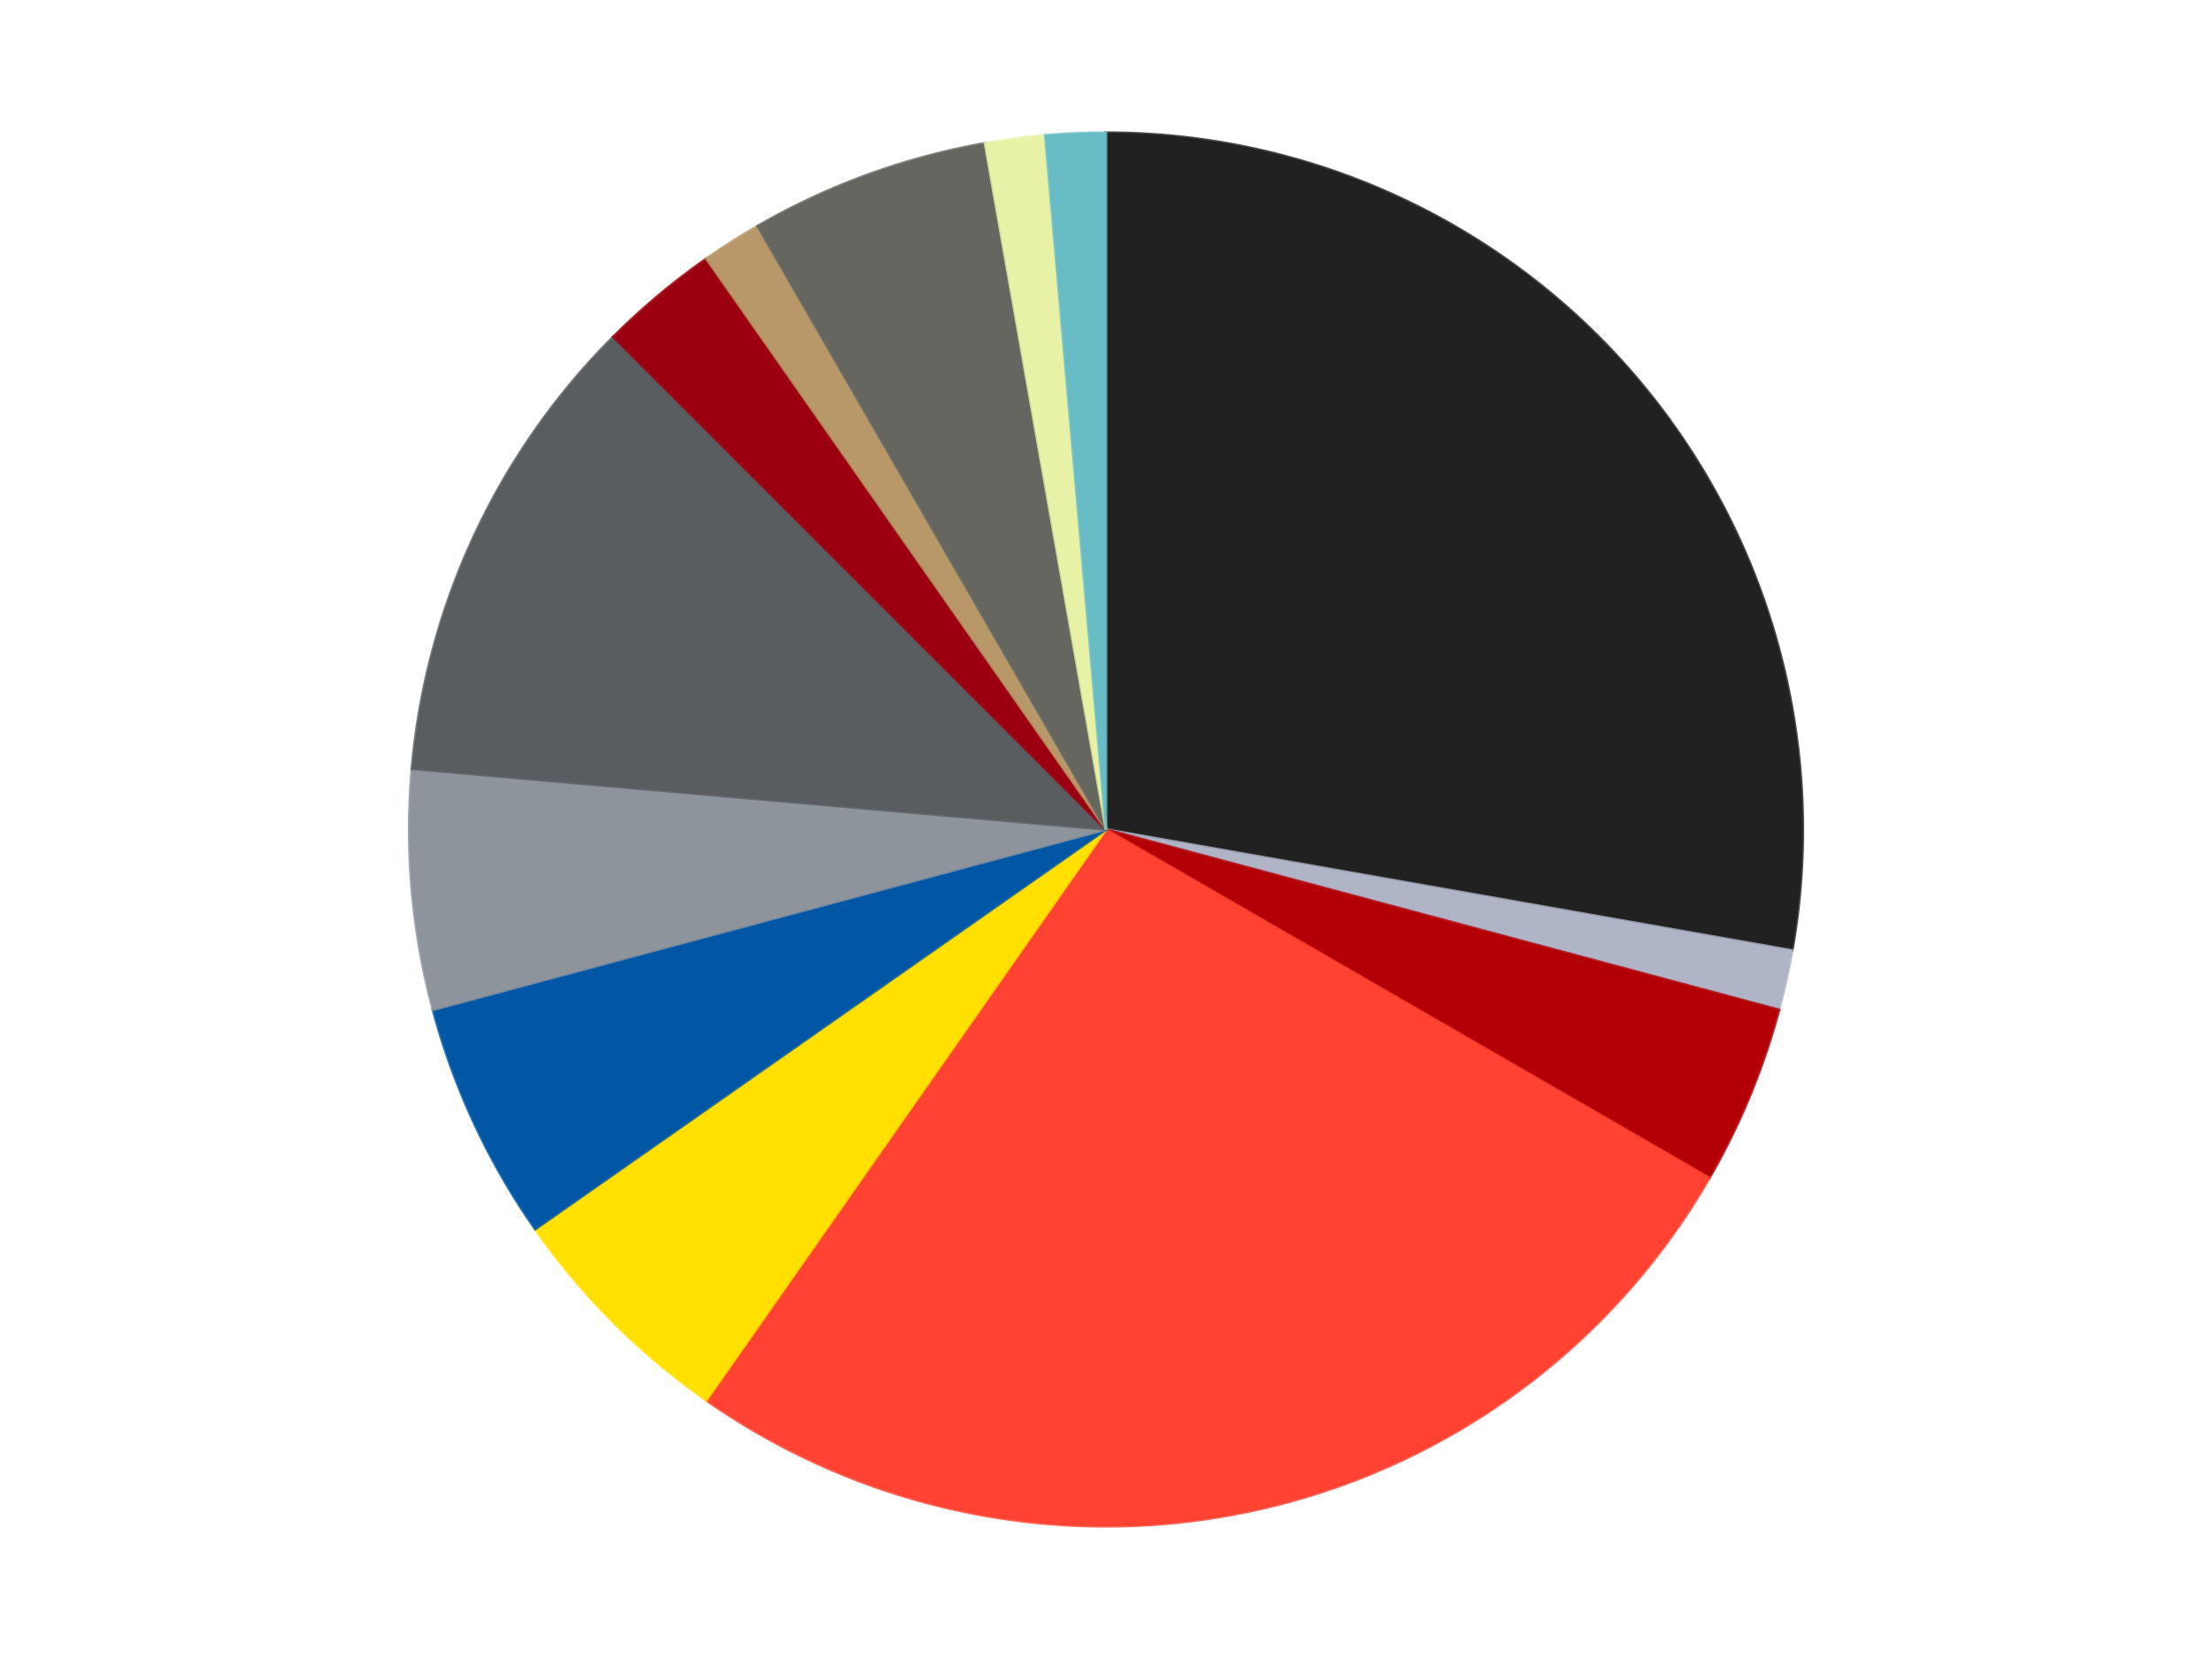 <?xml version='1.0' encoding='utf-8'?>
<svg xmlns="http://www.w3.org/2000/svg" xmlns:xlink="http://www.w3.org/1999/xlink" id="chart-76595616-9d4f-466e-93d3-2f8e2efdced9" class="pygal-chart" viewBox="0 0 800 600"><!--Generated with pygal 3.0.4 (lxml) ©Kozea 2012-2016 on 2024-07-01--><!--http://pygal.org--><!--http://github.com/Kozea/pygal--><defs><style type="text/css">#chart-76595616-9d4f-466e-93d3-2f8e2efdced9{-webkit-user-select:none;-webkit-font-smoothing:antialiased;font-family:Consolas,"Liberation Mono",Menlo,Courier,monospace}#chart-76595616-9d4f-466e-93d3-2f8e2efdced9 .title{font-family:Consolas,"Liberation Mono",Menlo,Courier,monospace;font-size:16px}#chart-76595616-9d4f-466e-93d3-2f8e2efdced9 .legends .legend text{font-family:Consolas,"Liberation Mono",Menlo,Courier,monospace;font-size:14px}#chart-76595616-9d4f-466e-93d3-2f8e2efdced9 .axis text{font-family:Consolas,"Liberation Mono",Menlo,Courier,monospace;font-size:10px}#chart-76595616-9d4f-466e-93d3-2f8e2efdced9 .axis text.major{font-family:Consolas,"Liberation Mono",Menlo,Courier,monospace;font-size:10px}#chart-76595616-9d4f-466e-93d3-2f8e2efdced9 .text-overlay text.value{font-family:Consolas,"Liberation Mono",Menlo,Courier,monospace;font-size:16px}#chart-76595616-9d4f-466e-93d3-2f8e2efdced9 .text-overlay text.label{font-family:Consolas,"Liberation Mono",Menlo,Courier,monospace;font-size:10px}#chart-76595616-9d4f-466e-93d3-2f8e2efdced9 .tooltip{font-family:Consolas,"Liberation Mono",Menlo,Courier,monospace;font-size:14px}#chart-76595616-9d4f-466e-93d3-2f8e2efdced9 text.no_data{font-family:Consolas,"Liberation Mono",Menlo,Courier,monospace;font-size:64px}
#chart-76595616-9d4f-466e-93d3-2f8e2efdced9{background-color:transparent}#chart-76595616-9d4f-466e-93d3-2f8e2efdced9 path,#chart-76595616-9d4f-466e-93d3-2f8e2efdced9 line,#chart-76595616-9d4f-466e-93d3-2f8e2efdced9 rect,#chart-76595616-9d4f-466e-93d3-2f8e2efdced9 circle{-webkit-transition:150ms;-moz-transition:150ms;transition:150ms}#chart-76595616-9d4f-466e-93d3-2f8e2efdced9 .graph &gt; .background{fill:transparent}#chart-76595616-9d4f-466e-93d3-2f8e2efdced9 .plot &gt; .background{fill:transparent}#chart-76595616-9d4f-466e-93d3-2f8e2efdced9 .graph{fill:rgba(0,0,0,.87)}#chart-76595616-9d4f-466e-93d3-2f8e2efdced9 text.no_data{fill:rgba(0,0,0,1)}#chart-76595616-9d4f-466e-93d3-2f8e2efdced9 .title{fill:rgba(0,0,0,1)}#chart-76595616-9d4f-466e-93d3-2f8e2efdced9 .legends .legend text{fill:rgba(0,0,0,.87)}#chart-76595616-9d4f-466e-93d3-2f8e2efdced9 .legends .legend:hover text{fill:rgba(0,0,0,1)}#chart-76595616-9d4f-466e-93d3-2f8e2efdced9 .axis .line{stroke:rgba(0,0,0,1)}#chart-76595616-9d4f-466e-93d3-2f8e2efdced9 .axis .guide.line{stroke:rgba(0,0,0,.54)}#chart-76595616-9d4f-466e-93d3-2f8e2efdced9 .axis .major.line{stroke:rgba(0,0,0,.87)}#chart-76595616-9d4f-466e-93d3-2f8e2efdced9 .axis text.major{fill:rgba(0,0,0,1)}#chart-76595616-9d4f-466e-93d3-2f8e2efdced9 .axis.y .guides:hover .guide.line,#chart-76595616-9d4f-466e-93d3-2f8e2efdced9 .line-graph .axis.x .guides:hover .guide.line,#chart-76595616-9d4f-466e-93d3-2f8e2efdced9 .stackedline-graph .axis.x .guides:hover .guide.line,#chart-76595616-9d4f-466e-93d3-2f8e2efdced9 .xy-graph .axis.x .guides:hover .guide.line{stroke:rgba(0,0,0,1)}#chart-76595616-9d4f-466e-93d3-2f8e2efdced9 .axis .guides:hover text{fill:rgba(0,0,0,1)}#chart-76595616-9d4f-466e-93d3-2f8e2efdced9 .reactive{fill-opacity:1.0;stroke-opacity:.8;stroke-width:1}#chart-76595616-9d4f-466e-93d3-2f8e2efdced9 .ci{stroke:rgba(0,0,0,.87)}#chart-76595616-9d4f-466e-93d3-2f8e2efdced9 .reactive.active,#chart-76595616-9d4f-466e-93d3-2f8e2efdced9 .active .reactive{fill-opacity:0.6;stroke-opacity:.9;stroke-width:4}#chart-76595616-9d4f-466e-93d3-2f8e2efdced9 .ci .reactive.active{stroke-width:1.5}#chart-76595616-9d4f-466e-93d3-2f8e2efdced9 .series text{fill:rgba(0,0,0,1)}#chart-76595616-9d4f-466e-93d3-2f8e2efdced9 .tooltip rect{fill:transparent;stroke:rgba(0,0,0,1);-webkit-transition:opacity 150ms;-moz-transition:opacity 150ms;transition:opacity 150ms}#chart-76595616-9d4f-466e-93d3-2f8e2efdced9 .tooltip .label{fill:rgba(0,0,0,.87)}#chart-76595616-9d4f-466e-93d3-2f8e2efdced9 .tooltip .label{fill:rgba(0,0,0,.87)}#chart-76595616-9d4f-466e-93d3-2f8e2efdced9 .tooltip .legend{font-size:.8em;fill:rgba(0,0,0,.54)}#chart-76595616-9d4f-466e-93d3-2f8e2efdced9 .tooltip .x_label{font-size:.6em;fill:rgba(0,0,0,1)}#chart-76595616-9d4f-466e-93d3-2f8e2efdced9 .tooltip .xlink{font-size:.5em;text-decoration:underline}#chart-76595616-9d4f-466e-93d3-2f8e2efdced9 .tooltip .value{font-size:1.5em}#chart-76595616-9d4f-466e-93d3-2f8e2efdced9 .bound{font-size:.5em}#chart-76595616-9d4f-466e-93d3-2f8e2efdced9 .max-value{font-size:.75em;fill:rgba(0,0,0,.54)}#chart-76595616-9d4f-466e-93d3-2f8e2efdced9 .map-element{fill:transparent;stroke:rgba(0,0,0,.54) !important}#chart-76595616-9d4f-466e-93d3-2f8e2efdced9 .map-element .reactive{fill-opacity:inherit;stroke-opacity:inherit}#chart-76595616-9d4f-466e-93d3-2f8e2efdced9 .color-0,#chart-76595616-9d4f-466e-93d3-2f8e2efdced9 .color-0 a:visited{stroke:#F44336;fill:#F44336}#chart-76595616-9d4f-466e-93d3-2f8e2efdced9 .color-1,#chart-76595616-9d4f-466e-93d3-2f8e2efdced9 .color-1 a:visited{stroke:#3F51B5;fill:#3F51B5}#chart-76595616-9d4f-466e-93d3-2f8e2efdced9 .color-2,#chart-76595616-9d4f-466e-93d3-2f8e2efdced9 .color-2 a:visited{stroke:#009688;fill:#009688}#chart-76595616-9d4f-466e-93d3-2f8e2efdced9 .color-3,#chart-76595616-9d4f-466e-93d3-2f8e2efdced9 .color-3 a:visited{stroke:#FFC107;fill:#FFC107}#chart-76595616-9d4f-466e-93d3-2f8e2efdced9 .color-4,#chart-76595616-9d4f-466e-93d3-2f8e2efdced9 .color-4 a:visited{stroke:#FF5722;fill:#FF5722}#chart-76595616-9d4f-466e-93d3-2f8e2efdced9 .color-5,#chart-76595616-9d4f-466e-93d3-2f8e2efdced9 .color-5 a:visited{stroke:#9C27B0;fill:#9C27B0}#chart-76595616-9d4f-466e-93d3-2f8e2efdced9 .color-6,#chart-76595616-9d4f-466e-93d3-2f8e2efdced9 .color-6 a:visited{stroke:#03A9F4;fill:#03A9F4}#chart-76595616-9d4f-466e-93d3-2f8e2efdced9 .color-7,#chart-76595616-9d4f-466e-93d3-2f8e2efdced9 .color-7 a:visited{stroke:#8BC34A;fill:#8BC34A}#chart-76595616-9d4f-466e-93d3-2f8e2efdced9 .color-8,#chart-76595616-9d4f-466e-93d3-2f8e2efdced9 .color-8 a:visited{stroke:#FF9800;fill:#FF9800}#chart-76595616-9d4f-466e-93d3-2f8e2efdced9 .color-9,#chart-76595616-9d4f-466e-93d3-2f8e2efdced9 .color-9 a:visited{stroke:#E91E63;fill:#E91E63}#chart-76595616-9d4f-466e-93d3-2f8e2efdced9 .color-10,#chart-76595616-9d4f-466e-93d3-2f8e2efdced9 .color-10 a:visited{stroke:#2196F3;fill:#2196F3}#chart-76595616-9d4f-466e-93d3-2f8e2efdced9 .color-11,#chart-76595616-9d4f-466e-93d3-2f8e2efdced9 .color-11 a:visited{stroke:#4CAF50;fill:#4CAF50}#chart-76595616-9d4f-466e-93d3-2f8e2efdced9 .color-12,#chart-76595616-9d4f-466e-93d3-2f8e2efdced9 .color-12 a:visited{stroke:#FFEB3B;fill:#FFEB3B}#chart-76595616-9d4f-466e-93d3-2f8e2efdced9 .text-overlay .color-0 text{fill:black}#chart-76595616-9d4f-466e-93d3-2f8e2efdced9 .text-overlay .color-1 text{fill:black}#chart-76595616-9d4f-466e-93d3-2f8e2efdced9 .text-overlay .color-2 text{fill:black}#chart-76595616-9d4f-466e-93d3-2f8e2efdced9 .text-overlay .color-3 text{fill:black}#chart-76595616-9d4f-466e-93d3-2f8e2efdced9 .text-overlay .color-4 text{fill:black}#chart-76595616-9d4f-466e-93d3-2f8e2efdced9 .text-overlay .color-5 text{fill:black}#chart-76595616-9d4f-466e-93d3-2f8e2efdced9 .text-overlay .color-6 text{fill:black}#chart-76595616-9d4f-466e-93d3-2f8e2efdced9 .text-overlay .color-7 text{fill:black}#chart-76595616-9d4f-466e-93d3-2f8e2efdced9 .text-overlay .color-8 text{fill:black}#chart-76595616-9d4f-466e-93d3-2f8e2efdced9 .text-overlay .color-9 text{fill:black}#chart-76595616-9d4f-466e-93d3-2f8e2efdced9 .text-overlay .color-10 text{fill:black}#chart-76595616-9d4f-466e-93d3-2f8e2efdced9 .text-overlay .color-11 text{fill:black}#chart-76595616-9d4f-466e-93d3-2f8e2efdced9 .text-overlay .color-12 text{fill:black}
#chart-76595616-9d4f-466e-93d3-2f8e2efdced9 text.no_data{text-anchor:middle}#chart-76595616-9d4f-466e-93d3-2f8e2efdced9 .guide.line{fill:none}#chart-76595616-9d4f-466e-93d3-2f8e2efdced9 .centered{text-anchor:middle}#chart-76595616-9d4f-466e-93d3-2f8e2efdced9 .title{text-anchor:middle}#chart-76595616-9d4f-466e-93d3-2f8e2efdced9 .legends .legend text{fill-opacity:1}#chart-76595616-9d4f-466e-93d3-2f8e2efdced9 .axis.x text{text-anchor:middle}#chart-76595616-9d4f-466e-93d3-2f8e2efdced9 .axis.x:not(.web) text[transform]{text-anchor:start}#chart-76595616-9d4f-466e-93d3-2f8e2efdced9 .axis.x:not(.web) text[transform].backwards{text-anchor:end}#chart-76595616-9d4f-466e-93d3-2f8e2efdced9 .axis.y text{text-anchor:end}#chart-76595616-9d4f-466e-93d3-2f8e2efdced9 .axis.y text[transform].backwards{text-anchor:start}#chart-76595616-9d4f-466e-93d3-2f8e2efdced9 .axis.y2 text{text-anchor:start}#chart-76595616-9d4f-466e-93d3-2f8e2efdced9 .axis.y2 text[transform].backwards{text-anchor:end}#chart-76595616-9d4f-466e-93d3-2f8e2efdced9 .axis .guide.line{stroke-dasharray:4,4;stroke:black}#chart-76595616-9d4f-466e-93d3-2f8e2efdced9 .axis .major.guide.line{stroke-dasharray:6,6;stroke:black}#chart-76595616-9d4f-466e-93d3-2f8e2efdced9 .horizontal .axis.y .guide.line,#chart-76595616-9d4f-466e-93d3-2f8e2efdced9 .horizontal .axis.y2 .guide.line,#chart-76595616-9d4f-466e-93d3-2f8e2efdced9 .vertical .axis.x .guide.line{opacity:0}#chart-76595616-9d4f-466e-93d3-2f8e2efdced9 .horizontal .axis.always_show .guide.line,#chart-76595616-9d4f-466e-93d3-2f8e2efdced9 .vertical .axis.always_show .guide.line{opacity:1 !important}#chart-76595616-9d4f-466e-93d3-2f8e2efdced9 .axis.y .guides:hover .guide.line,#chart-76595616-9d4f-466e-93d3-2f8e2efdced9 .axis.y2 .guides:hover .guide.line,#chart-76595616-9d4f-466e-93d3-2f8e2efdced9 .axis.x .guides:hover .guide.line{opacity:1}#chart-76595616-9d4f-466e-93d3-2f8e2efdced9 .axis .guides:hover text{opacity:1}#chart-76595616-9d4f-466e-93d3-2f8e2efdced9 .nofill{fill:none}#chart-76595616-9d4f-466e-93d3-2f8e2efdced9 .subtle-fill{fill-opacity:.2}#chart-76595616-9d4f-466e-93d3-2f8e2efdced9 .dot{stroke-width:1px;fill-opacity:1;stroke-opacity:1}#chart-76595616-9d4f-466e-93d3-2f8e2efdced9 .dot.active{stroke-width:5px}#chart-76595616-9d4f-466e-93d3-2f8e2efdced9 .dot.negative{fill:transparent}#chart-76595616-9d4f-466e-93d3-2f8e2efdced9 text,#chart-76595616-9d4f-466e-93d3-2f8e2efdced9 tspan{stroke:none !important}#chart-76595616-9d4f-466e-93d3-2f8e2efdced9 .series text.active{opacity:1}#chart-76595616-9d4f-466e-93d3-2f8e2efdced9 .tooltip rect{fill-opacity:.95;stroke-width:.5}#chart-76595616-9d4f-466e-93d3-2f8e2efdced9 .tooltip text{fill-opacity:1}#chart-76595616-9d4f-466e-93d3-2f8e2efdced9 .showable{visibility:hidden}#chart-76595616-9d4f-466e-93d3-2f8e2efdced9 .showable.shown{visibility:visible}#chart-76595616-9d4f-466e-93d3-2f8e2efdced9 .gauge-background{fill:rgba(229,229,229,1);stroke:none}#chart-76595616-9d4f-466e-93d3-2f8e2efdced9 .bg-lines{stroke:transparent;stroke-width:2px}</style><script type="text/javascript">window.pygal = window.pygal || {};window.pygal.config = window.pygal.config || {};window.pygal.config['76595616-9d4f-466e-93d3-2f8e2efdced9'] = {"allow_interruptions": false, "box_mode": "extremes", "classes": ["pygal-chart"], "css": ["file://style.css", "file://graph.css"], "defs": [], "disable_xml_declaration": false, "dots_size": 2.5, "dynamic_print_values": false, "explicit_size": false, "fill": false, "force_uri_protocol": "https", "formatter": null, "half_pie": false, "height": 600, "include_x_axis": false, "inner_radius": 0, "interpolate": null, "interpolation_parameters": {}, "interpolation_precision": 250, "inverse_y_axis": false, "js": ["//kozea.github.io/pygal.js/2.0.x/pygal-tooltips.min.js"], "legend_at_bottom": false, "legend_at_bottom_columns": null, "legend_box_size": 12, "logarithmic": false, "margin": 20, "margin_bottom": null, "margin_left": null, "margin_right": null, "margin_top": null, "max_scale": 16, "min_scale": 4, "missing_value_fill_truncation": "x", "no_data_text": "No data", "no_prefix": false, "order_min": null, "pretty_print": false, "print_labels": false, "print_values": false, "print_values_position": "center", "print_zeroes": true, "range": null, "rounded_bars": null, "secondary_range": null, "show_dots": true, "show_legend": false, "show_minor_x_labels": true, "show_minor_y_labels": true, "show_only_major_dots": false, "show_x_guides": false, "show_x_labels": true, "show_y_guides": true, "show_y_labels": true, "spacing": 10, "stack_from_top": false, "strict": false, "stroke": true, "stroke_style": null, "style": {"background": "transparent", "ci_colors": [], "colors": ["#F44336", "#3F51B5", "#009688", "#FFC107", "#FF5722", "#9C27B0", "#03A9F4", "#8BC34A", "#FF9800", "#E91E63", "#2196F3", "#4CAF50", "#FFEB3B", "#673AB7", "#00BCD4", "#CDDC39", "#9E9E9E", "#607D8B"], "dot_opacity": "1", "font_family": "Consolas, \"Liberation Mono\", Menlo, Courier, monospace", "foreground": "rgba(0, 0, 0, .87)", "foreground_strong": "rgba(0, 0, 0, 1)", "foreground_subtle": "rgba(0, 0, 0, .54)", "guide_stroke_color": "black", "guide_stroke_dasharray": "4,4", "label_font_family": "Consolas, \"Liberation Mono\", Menlo, Courier, monospace", "label_font_size": 10, "legend_font_family": "Consolas, \"Liberation Mono\", Menlo, Courier, monospace", "legend_font_size": 14, "major_guide_stroke_color": "black", "major_guide_stroke_dasharray": "6,6", "major_label_font_family": "Consolas, \"Liberation Mono\", Menlo, Courier, monospace", "major_label_font_size": 10, "no_data_font_family": "Consolas, \"Liberation Mono\", Menlo, Courier, monospace", "no_data_font_size": 64, "opacity": "1.0", "opacity_hover": "0.6", "plot_background": "transparent", "stroke_opacity": ".8", "stroke_opacity_hover": ".9", "stroke_width": "1", "stroke_width_hover": "4", "title_font_family": "Consolas, \"Liberation Mono\", Menlo, Courier, monospace", "title_font_size": 16, "tooltip_font_family": "Consolas, \"Liberation Mono\", Menlo, Courier, monospace", "tooltip_font_size": 14, "transition": "150ms", "value_background": "rgba(229, 229, 229, 1)", "value_colors": [], "value_font_family": "Consolas, \"Liberation Mono\", Menlo, Courier, monospace", "value_font_size": 16, "value_label_font_family": "Consolas, \"Liberation Mono\", Menlo, Courier, monospace", "value_label_font_size": 10}, "title": null, "tooltip_border_radius": 0, "tooltip_fancy_mode": true, "truncate_label": null, "truncate_legend": null, "width": 800, "x_label_rotation": 0, "x_labels": null, "x_labels_major": null, "x_labels_major_count": null, "x_labels_major_every": null, "x_title": null, "xrange": null, "y_label_rotation": 0, "y_labels": null, "y_labels_major": null, "y_labels_major_count": null, "y_labels_major_every": null, "y_title": null, "zero": 0, "legends": ["Black", "Light Bluish Gray", "Red", "Trans-Neon Orange", "Yellow", "Blue", "Flat Silver", "Dark Bluish Gray", "Trans-Red", "Dark Tan", "Pearl Dark Gray", "Yellowish Green", "Trans-Light Blue"]}</script><script type="text/javascript" xlink:href="https://kozea.github.io/pygal.js/2.0.x/pygal-tooltips.min.js"/></defs><title>Pygal</title><g class="graph pie-graph vertical"><rect x="0" y="0" width="800" height="600" class="background"/><g transform="translate(20, 20)" class="plot"><rect x="0" y="0" width="760" height="560" class="background"/><g class="series serie-0 color-0"><g class="slices"><g class="slice" style="fill: #212121; stroke: #212121"><path d="M380 28 A252 252 0 0 1 628.172 323.759 L380 280 A0 0 0 0 0 380 280 z" class="slice reactive tooltip-trigger"/><desc class="value">20</desc><desc class="x centered">476.5215998329912</desc><desc class="y centered">199.00876117949605</desc></g></g></g><g class="series serie-1 color-1"><g class="slices"><g class="slice" style="fill: #AFB5C7; stroke: #AFB5C7"><path d="M628.172 323.759 A252 252 0 0 1 623.413 345.222 L380 280 A0 0 0 0 0 380 280 z" class="slice reactive tooltip-trigger"/><desc class="value">1</desc><desc class="x centered">503.0132968971116</desc><desc class="y centered">307.271391356201</desc></g></g></g><g class="series serie-2 color-2"><g class="slices"><g class="slice" style="fill: #B30006; stroke: #B30006"><path d="M623.413 345.222 A252 252 0 0 1 598.238 406 L380 280 A0 0 0 0 0 380 280 z" class="slice reactive tooltip-trigger"/><desc class="value">3</desc><desc class="x centered">496.4088210964221</desc><desc class="y centered">328.21811247800133</desc></g></g></g><g class="series serie-3 color-3"><g class="slices"><g class="slice" style="fill: #FF4231; stroke: #FF4231"><path d="M598.238 406 A252 252 0 0 1 235.459 486.426 L380 280 A0 0 0 0 0 380 280 z" class="slice reactive tooltip-trigger"/><desc class="value">19</desc><desc class="x centered">407.271391356201</desc><desc class="y centered">403.01329689711156</desc></g></g></g><g class="series serie-4 color-4"><g class="slices"><g class="slice" style="fill: #FFE001; stroke: #FFE001"><path d="M235.459 486.426 A252 252 0 0 1 173.574 424.541 L380 280 A0 0 0 0 0 380 280 z" class="slice reactive tooltip-trigger"/><desc class="value">4</desc><desc class="x centered">290.90454557049503</desc><desc class="y centered">369.095454429505</desc></g></g></g><g class="series serie-5 color-5"><g class="slices"><g class="slice" style="fill: #0057A6; stroke: #0057A6"><path d="M173.574 424.541 A252 252 0 0 1 136.587 345.222 L380 280 A0 0 0 0 0 380 280 z" class="slice reactive tooltip-trigger"/><desc class="value">4</desc><desc class="x centered">265.8052188333821</desc><desc class="y centered">333.2499009793282</desc></g></g></g><g class="series serie-6 color-6"><g class="slices"><g class="slice" style="fill: #8D949C; stroke: #8D949C"><path d="M136.587 345.222 A252 252 0 0 1 128.959 258.037 L380 280 A0 0 0 0 0 380 280 z" class="slice reactive tooltip-trigger"/><desc class="value">4</desc><desc class="x centered">254.47946804044008</desc><desc class="y centered">290.98162358620505</desc></g></g></g><g class="series serie-7 color-7"><g class="slices"><g class="slice" style="fill: #595D60; stroke: #595D60"><path d="M128.959 258.037 A252 252 0 0 1 201.809 101.809 L380 280 A0 0 0 0 0 380 280 z" class="slice reactive tooltip-trigger"/><desc class="value">8</desc><desc class="x centered">265.805218833382</desc><desc class="y centered">226.75009902067205</desc></g></g></g><g class="series serie-8 color-8"><g class="slices"><g class="slice" style="fill: #9C0010; stroke: #9C0010"><path d="M201.809 101.809 A252 252 0 0 1 235.459 73.574 L380 280 A0 0 0 0 0 380 280 z" class="slice reactive tooltip-trigger"/><desc class="value">2</desc><desc class="x centered">299.00876117949593</desc><desc class="y centered">183.47840016700889</desc></g></g></g><g class="series serie-9 color-9"><g class="slices"><g class="slice" style="fill: #B89869; stroke: #B89869"><path d="M235.459 73.574 A252 252 0 0 1 254 61.762 L380 280 A0 0 0 0 0 380 280 z" class="slice reactive tooltip-trigger"/><desc class="value">1</desc><desc class="x centered">312.30024934830004</desc><desc class="y centered">173.73267782757648</desc></g></g></g><g class="series serie-10 color-10"><g class="slices"><g class="slice" style="fill: #666660; stroke: #666660"><path d="M254 61.762 A252 252 0 0 1 336.241 31.828 L380 280 A0 0 0 0 0 380 280 z" class="slice reactive tooltip-trigger"/><desc class="value">4</desc><desc class="x centered">336.90546194096555</desc><desc class="y centered">161.5987297809756</desc></g></g></g><g class="series serie-11 color-11"><g class="slices"><g class="slice" style="fill: #E7F2A7; stroke: #E7F2A7"><path d="M336.241 31.828 A252 252 0 0 1 358.037 28.959 L380 280 A0 0 0 0 0 380 280 z" class="slice reactive tooltip-trigger"/><desc class="value">1</desc><desc class="x centered">363.5536997802733</desc><desc class="y centered">155.0779474668999</desc></g></g></g><g class="series serie-12 color-12"><g class="slices"><g class="slice" style="fill: #68BCC5; stroke: #68BCC5"><path d="M358.037 28.959 A252 252 0 0 1 380 28 L380 280 A0 0 0 0 0 380 280 z" class="slice reactive tooltip-trigger"/><desc class="value">1</desc><desc class="x centered">374.5039571919674</desc><desc class="y centered">154.11992408068593</desc></g></g></g></g><g class="titles"/><g transform="translate(20, 20)" class="plot overlay"><g class="series serie-0 color-0"/><g class="series serie-1 color-1"/><g class="series serie-2 color-2"/><g class="series serie-3 color-3"/><g class="series serie-4 color-4"/><g class="series serie-5 color-5"/><g class="series serie-6 color-6"/><g class="series serie-7 color-7"/><g class="series serie-8 color-8"/><g class="series serie-9 color-9"/><g class="series serie-10 color-10"/><g class="series serie-11 color-11"/><g class="series serie-12 color-12"/></g><g transform="translate(20, 20)" class="plot text-overlay"><g class="series serie-0 color-0"/><g class="series serie-1 color-1"/><g class="series serie-2 color-2"/><g class="series serie-3 color-3"/><g class="series serie-4 color-4"/><g class="series serie-5 color-5"/><g class="series serie-6 color-6"/><g class="series serie-7 color-7"/><g class="series serie-8 color-8"/><g class="series serie-9 color-9"/><g class="series serie-10 color-10"/><g class="series serie-11 color-11"/><g class="series serie-12 color-12"/></g><g transform="translate(20, 20)" class="plot tooltip-overlay"><g transform="translate(0 0)" style="opacity: 0" class="tooltip"><rect rx="0" ry="0" width="0" height="0" class="tooltip-box"/><g class="text"/></g></g></g></svg>